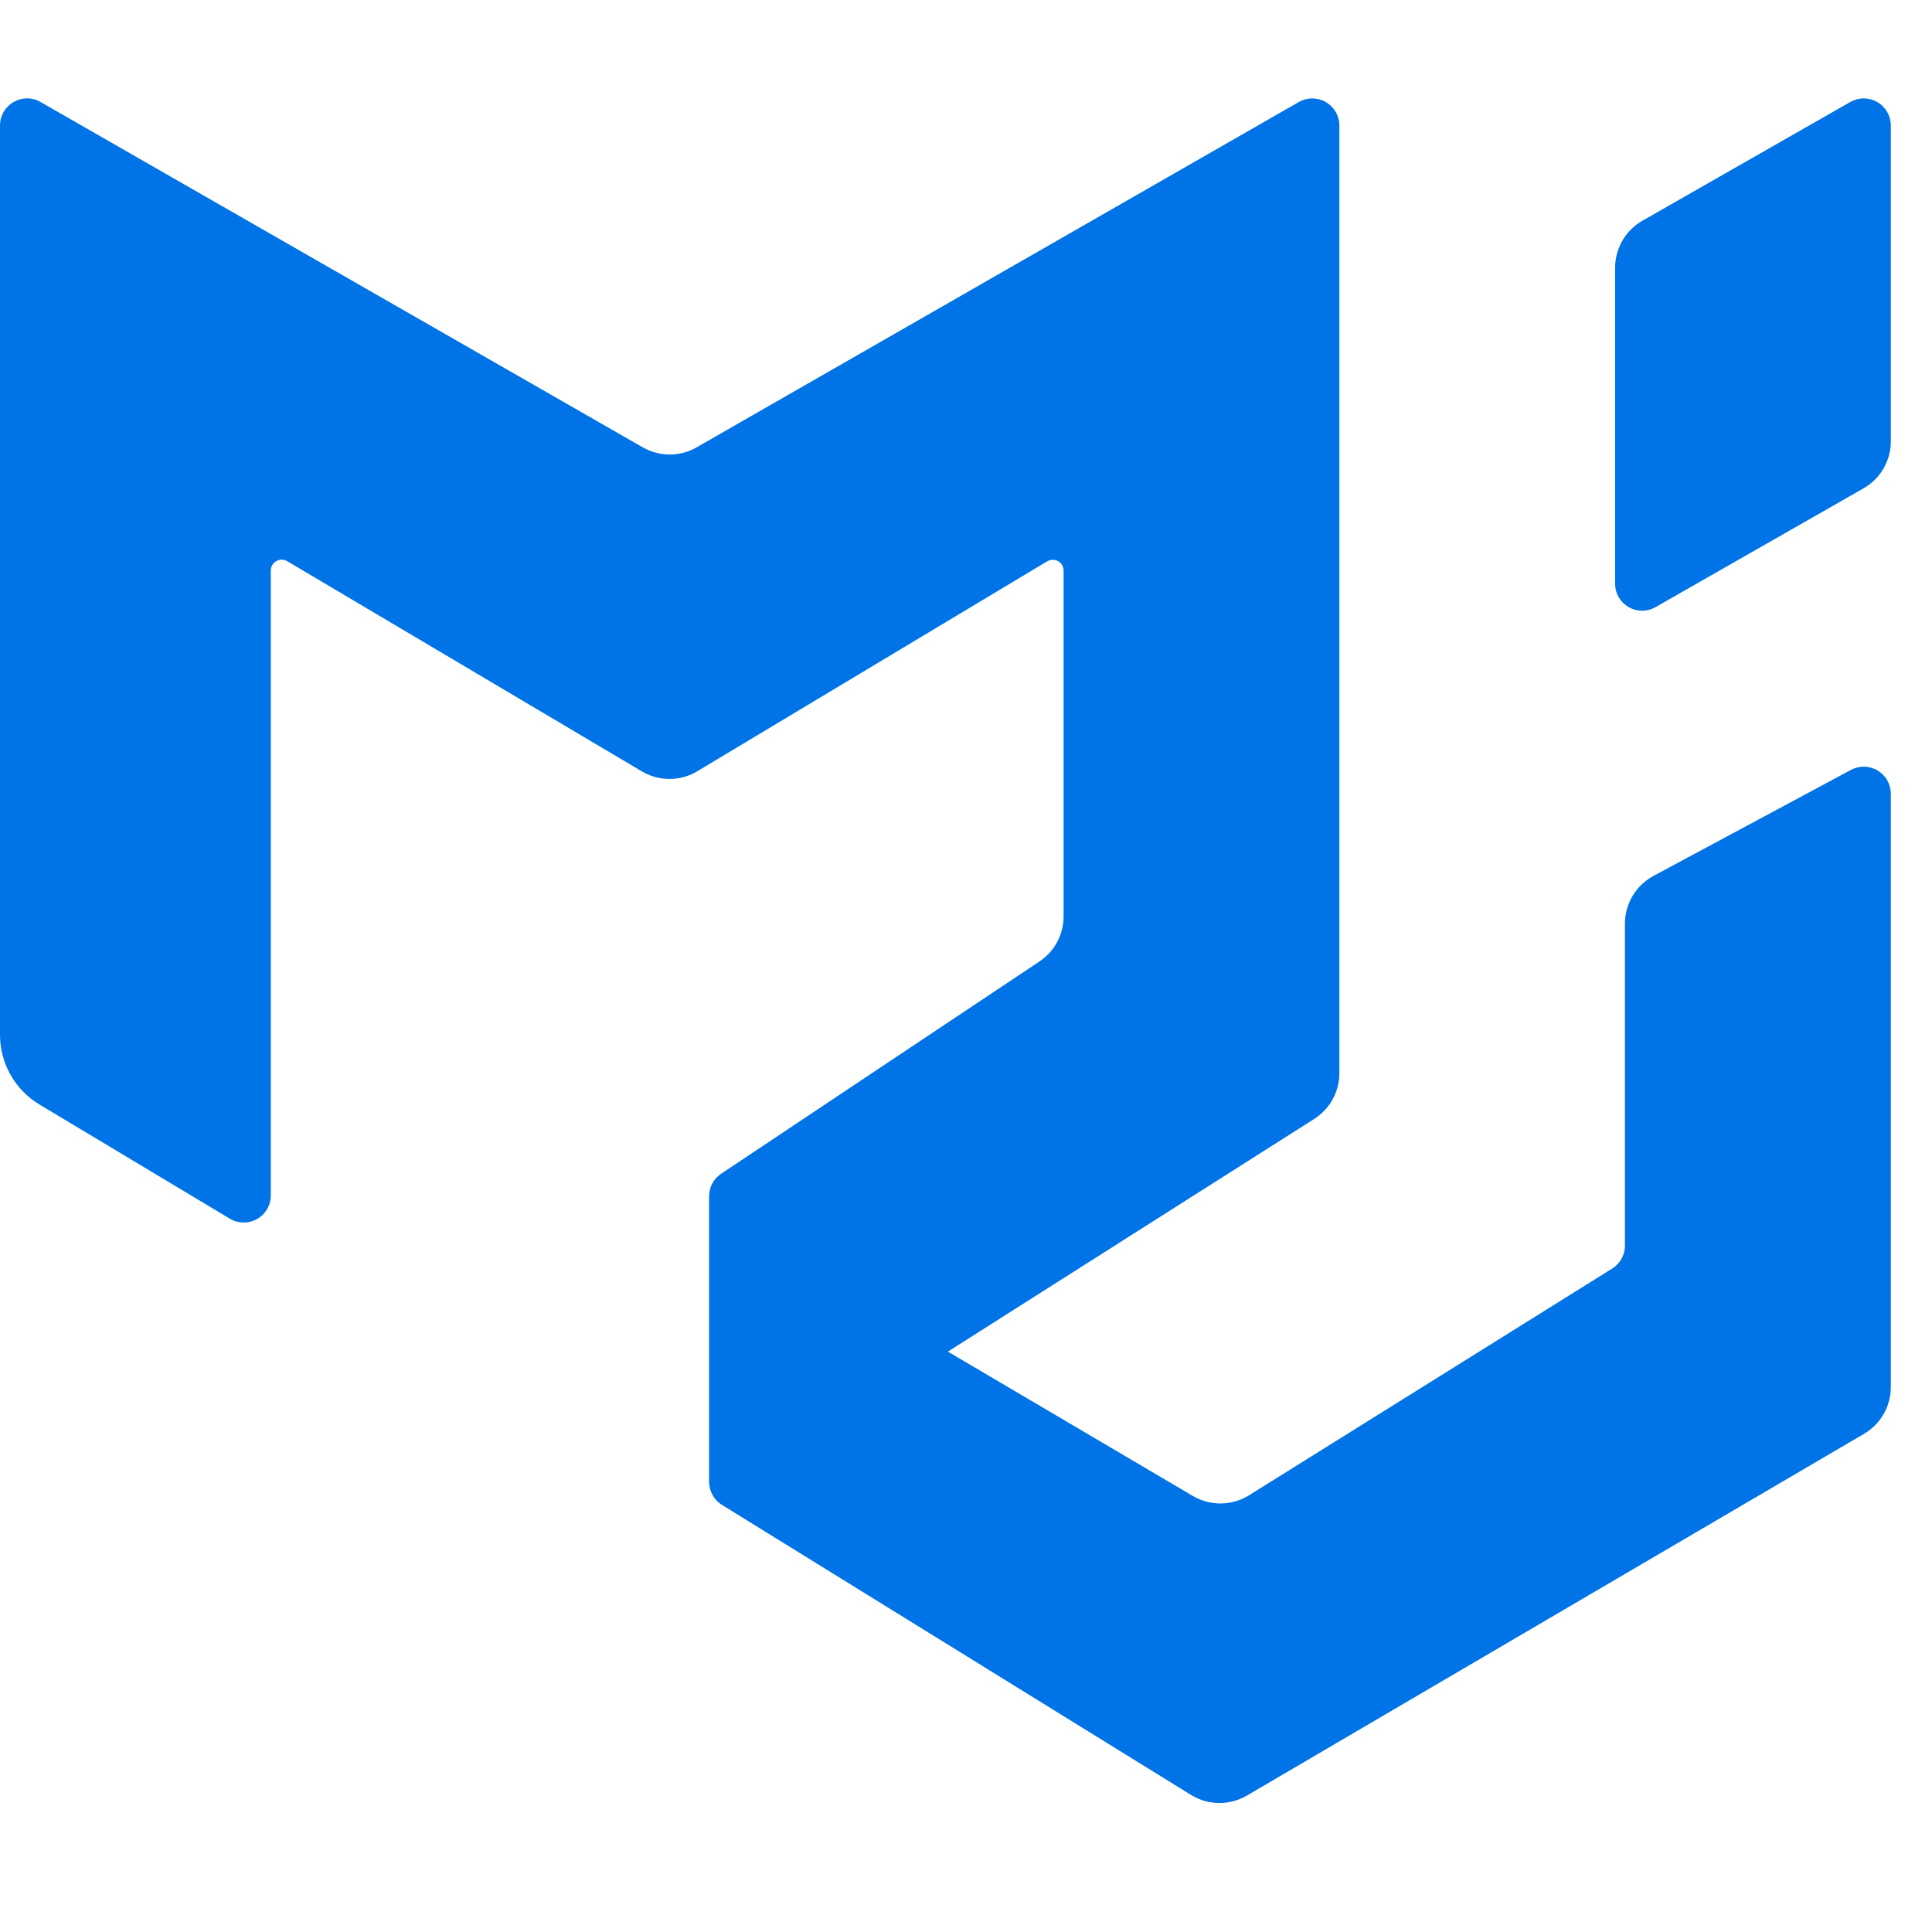 <?xml version="1.0" encoding="utf-8"?>
<svg xmlns="http://www.w3.org/2000/svg" fill="none" height="100%" overflow="visible" preserveAspectRatio="none" style="display: block;" viewBox="0 0 35 35" width="100%">
<g id="Frame 2609673">
<g clip-path="url(#clip0_0_504)" id="Frame">
<path clip-rule="evenodd" d="M34.254 7.994V2.272C34.254 2.187 34.231 2.102 34.188 2.028C34.145 1.954 34.084 1.892 34.01 1.849C33.935 1.806 33.851 1.783 33.766 1.783C33.68 1.782 33.595 1.805 33.521 1.847L29.753 3.999C29.603 4.085 29.478 4.209 29.391 4.359C29.305 4.509 29.259 4.678 29.259 4.851V10.573C29.259 10.95 29.666 11.187 29.993 10.998L33.761 8.846C33.911 8.76 34.036 8.636 34.122 8.486C34.209 8.336 34.255 8.167 34.254 7.994ZM0.735 1.848L11.644 8.104C11.793 8.189 11.961 8.234 12.132 8.234C12.303 8.234 12.472 8.189 12.62 8.104L23.529 1.848C23.603 1.806 23.688 1.783 23.774 1.783C23.86 1.784 23.944 1.806 24.019 1.849C24.093 1.893 24.155 1.954 24.198 2.029C24.241 2.103 24.264 2.188 24.264 2.274V19.444C24.264 19.779 24.092 20.09 23.808 20.271L17.172 24.486L21.61 27.101C21.924 27.286 22.317 27.282 22.628 27.088L29.208 22.98C29.278 22.936 29.336 22.875 29.376 22.802C29.417 22.729 29.438 22.647 29.437 22.564V16.733C29.437 16.371 29.637 16.04 29.954 15.868L33.532 13.947C33.607 13.907 33.691 13.887 33.776 13.889C33.86 13.892 33.943 13.915 34.016 13.959C34.088 14.003 34.149 14.064 34.19 14.138C34.232 14.212 34.254 14.295 34.254 14.38V25.128C34.254 25.477 34.069 25.799 33.769 25.975L22.588 32.529C22.434 32.619 22.258 32.665 22.08 32.663C21.901 32.661 21.727 32.61 21.575 32.516L13.078 27.262C13.007 27.218 12.948 27.156 12.908 27.083C12.867 27.01 12.846 26.928 12.846 26.844V21.671C12.846 21.507 12.927 21.355 13.064 21.263L18.83 17.418C18.965 17.329 19.075 17.207 19.152 17.065C19.228 16.923 19.268 16.764 19.268 16.602V10.336C19.268 10.302 19.259 10.268 19.241 10.238C19.224 10.208 19.199 10.183 19.169 10.166C19.138 10.149 19.104 10.14 19.07 10.141C19.035 10.142 19.001 10.151 18.971 10.169L12.634 13.971C12.483 14.063 12.309 14.111 12.132 14.111C11.955 14.112 11.781 14.065 11.628 13.974L5.203 10.166C5.173 10.149 5.139 10.139 5.104 10.139C5.07 10.139 5.036 10.148 5.006 10.165C4.976 10.182 4.95 10.207 4.933 10.236C4.915 10.266 4.906 10.3 4.906 10.335V21.657C4.906 21.744 4.883 21.829 4.839 21.904C4.795 21.979 4.733 22.041 4.657 22.083C4.582 22.126 4.496 22.148 4.41 22.147C4.323 22.146 4.238 22.123 4.164 22.078L0.714 20.009C0.272 19.743 0 19.264 0 18.747V2.274C0 1.897 0.409 1.66 0.735 1.848Z" fill="#0073E6" fill-rule="evenodd" id="Vector"/>
</g>
</g>
<defs>
<clipPath id="clip0_0_504">
<rect fill="white" height="34.254" width="34.254"/>
</clipPath>
</defs>
</svg>